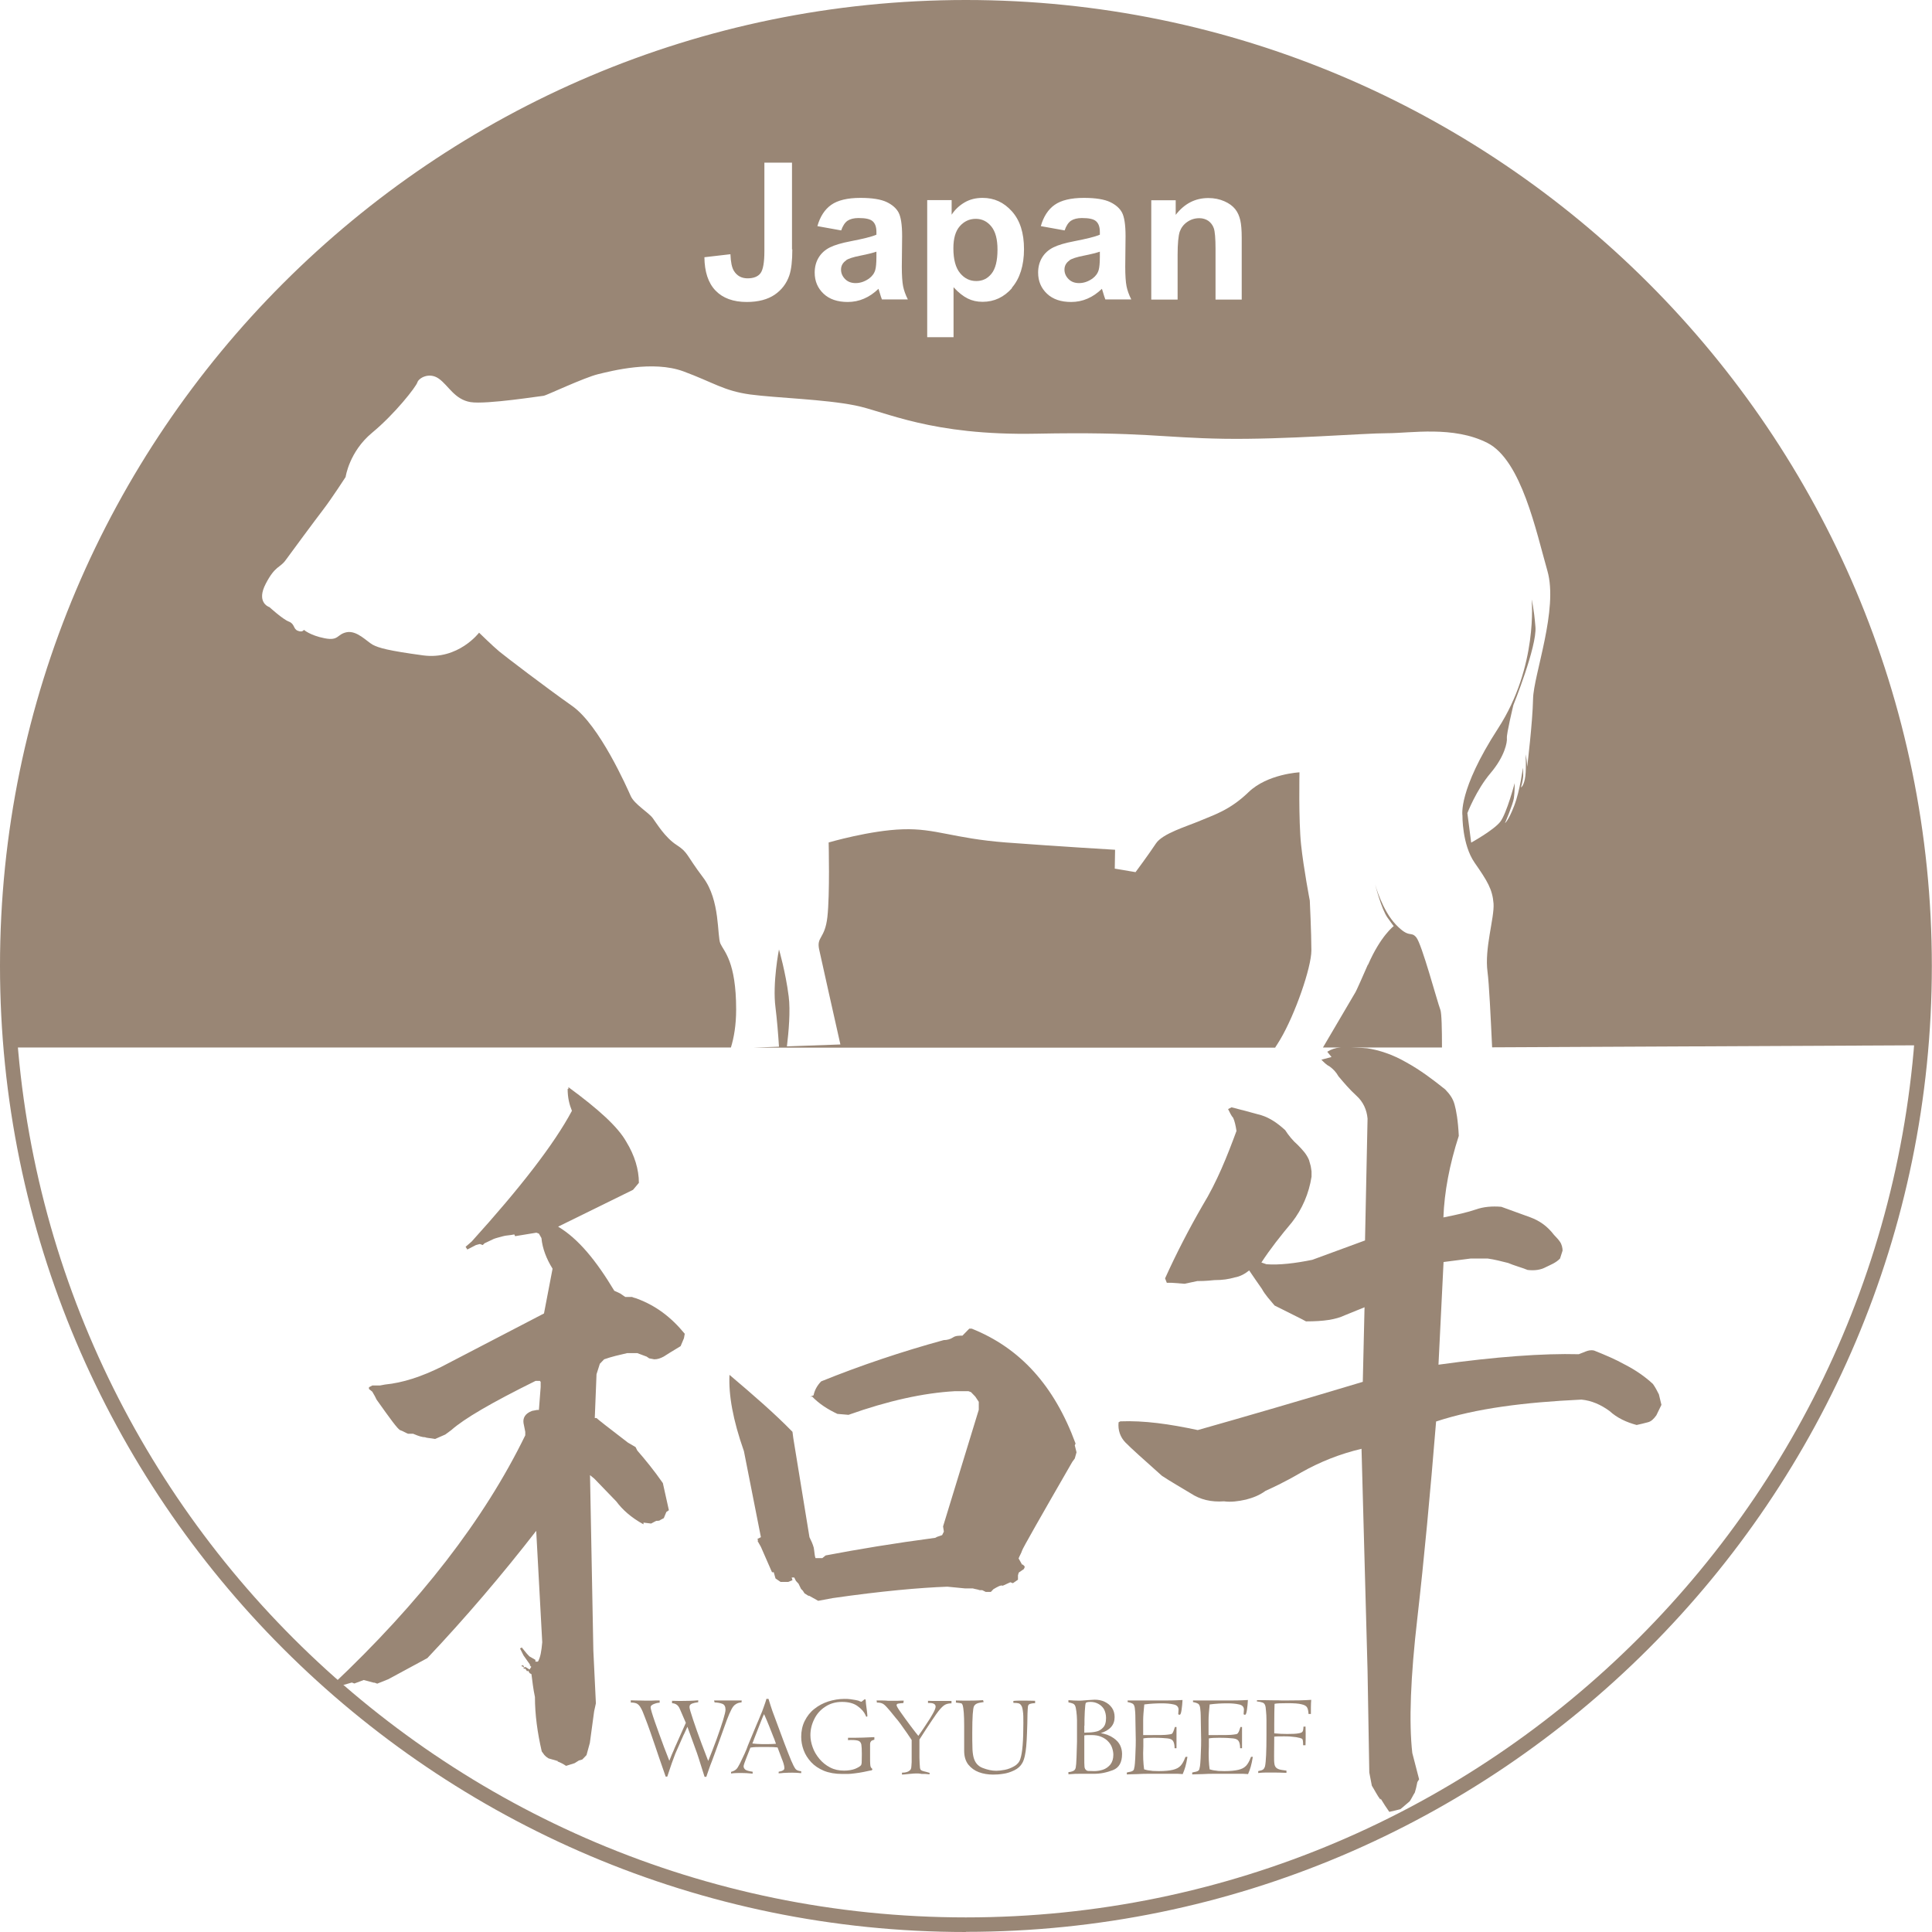 <?xml version="1.0" encoding="UTF-8"?>
<svg id="_レイヤー_2" data-name="レイヤー_2" xmlns="http://www.w3.org/2000/svg" width="121.75" height="121.75" viewBox="0 0 121.75 121.75">
  <defs>
    <style>
      .cls-1 {
        fill: #998675;
      }
    </style>
  </defs>
  <g id="contents">
    <g>
      <path class="cls-1" d="M86.2,60.79c-.79,1.81-.79,1.75-.79,1.75l-2.04,3.47h7.5c0-1.15-.02-2.15-.1-2.37-.22-.59-1.17-4.15-1.52-4.57-.35-.42-.42.1-1.28-.8-.87-.9-1.31-2.53-1.31-2.53,0,0,.39,1.55.78,2.09.38.54.39.53.39.53,0,0-.83.62-1.62,2.44Z"/>
      <path class="cls-1" d="M80.36,66.01c.11-.17.22-.34.32-.51.93-1.57,1.96-4.52,1.96-5.61s-.1-3.14-.1-3.14c0,0-.39-2.02-.55-3.53-.16-1.51-.1-4.55-.1-4.55,0,0-2.02.1-3.21,1.25-1.19,1.15-2.21,1.44-3.05,1.8s-2.37.8-2.79,1.44c-.42.64-1.28,1.8-1.28,1.8l-1.31-.22.02-1.19s-3.56-.21-6.89-.46c-3.33-.26-4.43-.9-6.48-.83-2.05.06-4.68.83-4.68.83,0,0,.08,3.29-.08,4.7-.16,1.41-.71,1.22-.51,2.08.14.65.94,4.22,1.33,5.95l-3.37.12c.11-.91.23-2.25.11-3.16-.19-1.51-.61-2.95-.61-2.95,0,0-.42,2.12-.22,3.66.09.72.17,1.66.22,2.47l-1.58.06h32.86Z"/>
      <path class="cls-1" d="M60.87,121.75C27.31,121.75,0,94.44,0,60.87S27.31,0,60.87,0s60.87,27.31,60.87,60.87-27.31,60.87-60.87,60.87ZM60.87.91C27.81.91.91,27.81.91,60.87s26.9,59.96,59.96,59.96,59.96-26.9,59.96-59.96S93.94.91,60.87.91Z"/>
      <g>
        <path class="cls-1" d="M53.32,16.41c-.22.15-.32.35-.32.58s.09.43.26.6.39.25.66.25c.3,0,.58-.1.85-.29.2-.15.33-.33.39-.55.04-.14.07-.41.07-.81v-.33c-.21.07-.55.16-1.01.25s-.76.19-.9.29Z"/>
        <path class="cls-1" d="M61.49,13.79c-.4,0-.74.16-1.01.47-.27.31-.4.77-.4,1.39,0,.7.14,1.22.42,1.56.28.34.62.5,1.02.5s.71-.15.96-.46c.25-.31.38-.81.38-1.52,0-.66-.13-1.14-.39-1.46-.26-.32-.59-.48-.98-.48Z"/>
        <path class="cls-1" d="M67.4,16.41c-.22.15-.32.35-.32.58s.09.43.26.6.39.25.66.25c.3,0,.58-.1.85-.29.2-.15.33-.33.39-.55.04-.14.07-.41.07-.81v-.33c-.21.07-.55.16-1.01.25s-.76.19-.9.29Z"/>
        <path class="cls-1" d="M121.56,60.87C121.56,27.51,94.51.46,61.14.46S.72,27.51.72,60.87c0,1.73.09,3.44.23,5.14h45.11c.19-.61.33-1.41.33-2.4,0-3.01-.77-3.66-.99-4.14-.22-.48,0-2.73-1.09-4.17-1.09-1.44-.93-1.57-1.67-2.05-.74-.48-1.25-1.35-1.51-1.7-.26-.35-1.15-.87-1.38-1.38s-1.96-4.46-3.69-5.68c-1.73-1.22-4.2-3.11-4.59-3.43s-1.28-1.19-1.28-1.19c0,0-1.31,1.73-3.53,1.43-2.21-.3-2.79-.47-3.17-.67-.38-.21-.99-.91-1.64-.79-.64.13-.48.56-1.4.38-.91-.18-1.3-.53-1.3-.53,0,0-.08.18-.38.06-.3-.11-.18-.43-.57-.58s-1.22-.91-1.22-.91c-.1-.03-.83-.34-.23-1.48.59-1.14.9-.99,1.25-1.48.35-.48,1.84-2.5,2.37-3.19.53-.69,1.41-2.05,1.41-2.05,0,0,.22-1.59,1.67-2.79s2.77-2.9,2.85-3.17c.08-.27.74-.67,1.35-.24.61.43.99,1.31,2,1.48,1.01.16,4.51-.4,4.62-.4s2.55-1.15,3.42-1.36c.87-.21,3.45-.88,5.37-.18,1.92.71,2.55,1.23,4.22,1.46,1.67.22,4.68.3,6.61.69,1.92.38,4.76,1.91,11.43,1.78,6.67-.13,7.95.26,11.8.32,3.85.06,8.79-.35,10.29-.35s4.17-.48,6.32.61c2.15,1.09,3.08,5.61,3.78,8.05.71,2.44-.87,6.57-.9,8.08-.03,1.51-.37,4.28-.37,4.28,0,0-.02-.38-.06-.57-.03-.19-.04-.2-.04-.2,0,0,.06,1.09-.05,1.56-.1.46-.24.51-.24.51,0,0,.14-.48.14-.78s-.02-.46-.02-.46c0,0-.18,1.44-.55,2.4-.37.96-.58,1.09-.58,1.09,0,0,.5-1.17.56-1.57.06-.4.05-.95.05-.95,0,0-.5,1.91-.91,2.44-.42.53-1.83,1.31-1.83,1.31l-.24-1.86s.56-1.46,1.46-2.52,1.06-1.96,1.03-2.21c-.03-.26.41-2.08.41-2.08,0,0,1.49-3.69,1.39-4.92-.1-1.23-.24-1.73-.24-1.73,0,0,.42,4.22-2.12,8.13-2.53,3.91-2.24,5.48-2.24,5.48,0,0-.03,1.83.77,2.98.8,1.15,1.12,1.67,1.19,2.57.06.9-.58,2.82-.38,4.3.1.75.2,2.87.29,4.76l27.29-.13v.1c.14-1.69.23-3.39.23-5.12ZM49.93,15.71c0,.71-.06,1.27-.19,1.65-.17.5-.48.91-.92,1.21-.44.3-1.03.46-1.76.46-.85,0-1.51-.24-1.97-.72-.46-.48-.69-1.18-.7-2.1l1.64-.19c.02.5.09.84.22,1.05.19.31.48.47.86.47s.66-.11.82-.33c.16-.22.24-.68.24-1.38v-5.58h1.74v5.47ZM55.58,18.88c-.04-.11-.1-.27-.16-.49-.03-.1-.05-.16-.06-.19-.28.27-.58.48-.91.62-.32.14-.67.21-1.03.21-.64,0-1.15-.17-1.52-.52s-.56-.79-.56-1.33c0-.35.08-.67.25-.95s.41-.49.71-.64c.3-.15.74-.28,1.32-.39.77-.15,1.31-.28,1.61-.41v-.17c0-.32-.08-.54-.24-.68s-.45-.2-.89-.2c-.29,0-.52.06-.69.17-.17.12-.3.32-.4.61l-1.5-.27c.17-.6.46-1.05.87-1.34.41-.29,1.03-.44,1.84-.44.74,0,1.29.09,1.65.26s.62.4.76.67.22.76.22,1.48l-.02,1.93c0,.55.03.96.08,1.22.05.26.15.54.3.84h-1.64ZM63.78,18.15c-.51.58-1.13.87-1.86.87-.35,0-.66-.07-.94-.21-.28-.14-.58-.37-.89-.71v3.15h-1.66v-8.64h1.54v.92c.2-.31.47-.57.81-.77.34-.2.72-.29,1.14-.29.73,0,1.34.28,1.85.85s.76,1.36.76,2.38-.26,1.86-.77,2.44ZM69.66,18.88c-.04-.11-.1-.27-.16-.49-.03-.1-.05-.16-.06-.19-.28.27-.58.48-.91.62-.32.14-.67.21-1.03.21-.64,0-1.15-.17-1.52-.52s-.56-.79-.56-1.33c0-.35.08-.67.25-.95s.41-.49.71-.64c.3-.15.74-.28,1.32-.39.77-.15,1.31-.28,1.61-.41v-.17c0-.32-.08-.54-.24-.68s-.45-.2-.89-.2c-.29,0-.52.06-.69.17-.17.12-.3.32-.4.61l-1.5-.27c.17-.6.46-1.05.87-1.34.41-.29,1.03-.44,1.84-.44.74,0,1.29.09,1.65.26s.62.4.76.67.22.76.22,1.48l-.02,1.93c0,.55.03.96.08,1.22.05.26.15.54.3.84h-1.64ZM78.26,18.88h-1.66v-3.19c0-.68-.04-1.11-.11-1.31-.07-.2-.19-.35-.34-.46-.16-.11-.35-.17-.57-.17-.29,0-.54.08-.77.24-.23.16-.38.37-.47.62-.08.26-.13.74-.13,1.44v2.83h-1.66v-6.26h1.54v.92c.55-.71,1.23-1.06,2.06-1.06.37,0,.7.07,1,.2.3.13.53.3.69.5.16.2.26.44.32.7s.09.63.09,1.11v3.89Z"/>
      </g>
      <g>
        <path class="cls-1" d="M35.16,110.98c-.21-.06-.37-.11-.59-.17l-.16-.11-.11-.11-.16-.22c-.27-1.16-.43-2.32-.43-3.43-.11-.5-.16-1-.22-1.44l-.11-.06-.11-.17-.05.06-.11-.17h-.11v-.11l-.16-.06.11-.06.05.06.05.11.05-.06.27.17.11-.17-.11-.11h.05l-.43-.61-.22-.44.11-.06.32.39.16.17.38.22v.11h.16c.16-.28.22-.66.27-1.22l-.38-7.02c-2.14,2.76-4.45,5.47-6.86,8.02l-2.46,1.33-.7.28-.16-.06h-.05l-.64-.17-.59.22-.16-.06-.59.17-.22.06-.43-.06c5.52-5.2,9.59-10.45,12.17-15.75v-.22l-.11-.55c-.05-.33.11-.61.54-.77l.32-.06h.11l.11-1.44v-.33l-.05-.06h-.27c-2.79,1.38-4.5,2.38-5.31,3.1l-.38.28-.64.28c-.32-.06-.54-.06-.64-.11-.16,0-.38-.06-.75-.22h-.32c-.16-.06-.32-.17-.48-.22s-.64-.72-1.5-1.93l-.11-.22-.16-.28-.21-.17v-.11l.21-.11h.48l.32-.06c1.13-.11,2.3-.5,3.54-1.11l6.48-3.37.54-2.82c-.38-.61-.64-1.27-.7-1.93l-.16-.28-.16-.06-1.34.22-.05-.11c-.27.06-.54.06-.7.11-.21.06-.43.11-.59.17l-.59.28-.11.11-.16-.06h-.05l-.22.06-.54.28-.11-.17.38-.33c3.05-3.37,5.2-6.14,6.32-8.24-.16-.39-.27-.83-.27-1.38h.05v-.11c1.88,1.38,3.11,2.49,3.64,3.43.54.88.8,1.77.8,2.6l-.37.44-4.72,2.32c1.29.77,2.41,2.16,3.54,4.04l.37.17.32.22h.43c.11.06.21.06.32.11,1.18.44,2.14,1.16,3,2.21l-.05.28-.21.5c-.54.33-.91.55-1.07.66-.21.11-.38.17-.59.17l-.32-.06-.16-.11-.59-.22h-.64c-.48.11-.97.22-1.45.39l-.27.28-.21.66-.11,2.76h.11c.05.06.75.61,1.98,1.55l.48.28.11.22c.48.55,1.07,1.27,1.61,2.05l.38,1.71-.16.11-.16.39-.21.11c-.05.06-.16.06-.27.06-.11.06-.21.11-.32.17l-.48-.06v.11c-.8-.44-1.34-.94-1.71-1.44l-1.39-1.44-.27-.22.21,11.06.16,3.32-.11.5-.27,1.99-.21.77-.16.17-.11.11-.21.06-.27.17-.54.17c-.16-.11-.37-.22-.54-.28ZM50.97,100.58l-.27-.17-.11-.17-.11-.11-.16-.33-.16-.17-.11-.22h-.16l.05.17-.27.11h-.48l-.32-.22-.11-.39h-.11l-.7-1.6-.22-.39h.05l-.05-.11.22-.11-1.07-5.42c-.7-1.99-.97-3.54-.91-4.81,1.5,1.27,2.84,2.43,3.97,3.59l.05.39,1.02,6.25c.11.22.21.44.27.66.05.28.05.5.11.66h.43l.21-.17c2.04-.39,4.34-.77,6.91-1.11l.11-.06.32-.11.11-.22-.05-.33,2.25-7.35v-.5l-.22-.33-.27-.28-.16-.06h-.86c-1.98.11-4.23.61-6.7,1.49l-.7-.06c-.59-.28-1.13-.61-1.61-1.11l-.05.06v-.06l.16-.06c.05-.28.21-.61.48-.88,2.47-1,5.09-1.88,7.72-2.6.21,0,.43-.06.59-.17s.38-.11.59-.11l.43-.44h.16c3.05,1.22,5.2,3.59,6.54,7.24l-.05.11.11.44-.11.39-.16.22c-2.04,3.54-3.11,5.42-3.16,5.58-.05.17-.16.33-.22.5l.22.39h.05l.11.11v.06l-.05.11-.32.22-.05.17v.28l-.32.22-.16-.06-.48.22c-.11-.06-.32.06-.59.22l-.16.17h-.32l-.22-.11h-.16c-.16-.06-.27-.06-.43-.11h-.48l-1.13-.11c-1.71.06-4.18.28-7.23.72l-.91.17-.59-.33Z"/>
        <path class="cls-1" d="M86.99,113.41c-.21-.28-.37-.61-.54-.88l-.16-.83-.11-6.41-.38-13.99c-1.39.33-2.63.83-3.8,1.49-1.13.66-1.88.99-2.25,1.16-.38.28-.8.44-1.23.55-.48.11-.96.17-1.39.11-.8.06-1.5-.11-2.09-.5-.64-.39-1.23-.72-1.82-1.11-1.18-1.05-1.98-1.77-2.3-2.1-.32-.33-.48-.77-.43-1.27l.11-.06c1.5-.06,3.11.17,4.88.55,3.11-.88,6.54-1.88,10.4-3.04l.11-4.7c-.27.11-.7.28-1.23.5-.59.28-1.34.39-2.46.39l-.32-.17-1.66-.83c-.27-.33-.59-.66-.8-1.05-.27-.39-.54-.77-.8-1.16-.27.22-.59.39-.91.44-.38.11-.75.17-1.29.17-.54.06-.91.06-1.07.06l-.8.17-.8-.06h-.32l-.11-.28c.7-1.55,1.5-3.1,2.36-4.59.91-1.49,1.55-3.1,2.14-4.7-.05-.33-.11-.61-.21-.83-.11-.11-.21-.33-.32-.55l.22-.11c.64.17,1.29.33,1.88.5.54.17,1.02.5,1.5.94.21.33.48.66.8.94.27.28.54.55.7.94l.11.39.05.33v.33c-.16,1.05-.59,2.05-1.23,2.87-.7.83-1.39,1.71-1.93,2.54l.32.11c.8.06,1.82-.06,2.89-.28l3.32-1.22.16-7.68c-.05-.55-.27-1.05-.7-1.44-.43-.39-.8-.83-1.13-1.22-.16-.28-.32-.44-.54-.61-.22-.11-.38-.28-.54-.44l.64-.17-.27-.33c.27-.17.48-.22.8-.28.27-.06.86,0,1.71.06.75.11,1.61.39,2.46.88.91.5,1.71,1.11,2.46,1.71.27.28.48.55.59.94.11.39.22,1,.27,1.99-.59,1.82-.91,3.54-.97,5.14.86-.17,1.55-.33,2.04-.5.48-.17,1.02-.22,1.61-.17.59.22,1.23.44,1.82.66s1.07.55,1.5,1.11c.16.17.27.28.38.44s.16.39.16.55l-.16.5c-.27.28-.59.39-.91.55-.32.17-.7.22-1.13.17-.43-.17-.86-.28-1.23-.44-.43-.11-.86-.22-1.29-.28h-1.07l-1.71.22-.32,6.47c3.59-.5,6.59-.72,8.84-.66.16-.06.27-.11.43-.17s.32-.11.54-.06c.7.28,1.34.55,1.93.88.64.33,1.23.72,1.77,1.22.16.22.27.44.38.66l.16.66-.32.66c-.16.22-.32.39-.54.44-.22.06-.43.11-.7.17-.64-.17-1.23-.44-1.71-.88-.53-.39-1.13-.66-1.77-.72-3.59.17-6.64.55-9.16,1.38-.37,4.53-.75,8.62-1.18,12.38-.43,3.7-.54,6.58-.32,8.51l.43,1.66-.11.17c-.05.28-.11.5-.16.66-.11.17-.21.39-.32.55-.21.17-.37.33-.59.5-.21.06-.43.11-.7.17-.16-.22-.37-.55-.54-.83Z"/>
      </g>
      <g>
        <path class="cls-1" d="M39.75,107.3v-.15s.33.01.33.01c.32,0,.52.01.61.01.27,0,.48,0,.62-.01h.26v.14c-.13,0-.26.04-.38.09-.12.05-.19.11-.19.2s.09.4.27.92.38,1.05.58,1.6c.21.54.32.83.33.85l.15-.38s.05-.12.12-.27c.06-.15.11-.27.15-.35l.62-1.39c-.18-.42-.3-.69-.35-.81-.05-.12-.09-.2-.12-.23-.09-.12-.22-.19-.4-.2v-.15c.15,0,.31.01.48.01.43,0,.83-.01,1.17-.04v.12c-.16.02-.29.05-.37.08-.08.03-.13.07-.15.1-.02.04-.03.08-.03.13,0,.08.08.35.23.8.15.45.33.96.54,1.52.21.56.35.91.41,1.07.18-.44.35-.89.53-1.37.17-.48.31-.88.41-1.21.1-.33.15-.55.15-.65,0-.2-.07-.32-.2-.37-.13-.05-.3-.08-.49-.09l-.03-.12h.38c.32,0,.67,0,1.07,0h.29s-.01.12-.01.12c-.15.01-.27.05-.37.12-.1.06-.19.17-.27.33-.08.15-.18.38-.29.67l-.71,1.97c-.12.32-.19.51-.21.57-.05.12-.09.22-.12.31-.03.09-.07.2-.11.31-.04.12-.09.26-.14.41h-.11c-.07-.21-.13-.42-.2-.63-.07-.21-.12-.39-.17-.54-.05-.15-.09-.26-.11-.33l-.6-1.65c-.03.07-.08.16-.13.28-.05.11-.09.2-.12.25l-.38.86c-.1.21-.18.41-.24.59-.07.18-.14.38-.21.59-.07.22-.14.41-.19.57h-.1l-.42-1.21c-.06-.18-.14-.41-.23-.68-.09-.27-.2-.58-.32-.93-.12-.35-.24-.66-.34-.92-.1-.27-.18-.46-.24-.56-.08-.16-.18-.26-.28-.31-.1-.04-.22-.06-.36-.06h0Z"/>
        <path class="cls-1" d="M49.07,111.77v-.12c.11-.02.2-.04.26-.08.07-.03.1-.08.1-.16,0-.07-.02-.17-.06-.3-.04-.13-.08-.22-.1-.27l-.27-.72c-.14-.02-.36-.03-.68-.03h-.28c-.28,0-.53,0-.75.04l-.26.66c-.11.28-.17.45-.17.52,0,.08.04.15.11.21.07.05.23.1.46.13v.12c-.28-.03-.52-.04-.71-.04s-.42,0-.65.03v-.1c.14-.04.25-.09.33-.17.06-.05.13-.17.23-.36.09-.19.19-.39.29-.61.1-.22.17-.39.21-.52l.57-1.37c.07-.16.15-.34.22-.52.08-.18.15-.36.21-.54.07-.18.11-.33.15-.44,0-.03,0-.05.02-.07h.13c.07.25.16.5.24.75l.75,2.02c.19.5.34.88.44,1.12.1.24.19.41.26.51.06.09.18.14.37.16v.12c-.2-.02-.38-.03-.56-.03-.14,0-.28,0-.4.01-.12,0-.22.01-.29.02-.07,0-.13.01-.16.01h0ZM47.93,108.54l-.41,1.05c-.05.15-.09.24-.11.28.18.02.39.04.63.04h.33c.2,0,.38-.01.53-.02-.08-.24-.14-.39-.16-.43l-.26-.66c-.03-.07-.08-.2-.16-.39-.08-.19-.14-.32-.17-.39-.05.1-.09.19-.12.27-.03.08-.07.17-.1.25h0Z"/>
        <path class="cls-1" d="M55.1,109.49v.14c-.09.03-.15.05-.18.07-.02.02-.05.05-.07.1-.01.03-.02.07-.02.12,0,.05,0,.13,0,.23,0,.1,0,.3,0,.58,0,.21,0,.36.01.45,0,.09.02.15.04.19.02.03.05.07.1.11l-.04.08s-.2.03-.5.1c-.2.04-.38.07-.56.09-.18.02-.32.04-.43.04-.11,0-.23,0-.38,0-.44,0-.83-.07-1.15-.2-.33-.14-.6-.32-.81-.55-.21-.23-.37-.48-.47-.76-.1-.27-.15-.55-.15-.83,0-.36.07-.7.22-1,.15-.3.35-.56.61-.76.26-.21.55-.36.88-.47.33-.1.66-.16,1.01-.16.13,0,.26,0,.38.02.12.02.23.04.32.05.09.02.15.03.18.04.1.05.17.07.2.07.13-.11.2-.16.22-.16.03,0,.05.05.05.14,0,.07.02.22.05.44.03.23.05.38.05.47,0,.04-.01.05-.04.05-.02,0-.04,0-.04-.01,0,0-.02-.03-.03-.07-.09-.21-.25-.4-.5-.58-.24-.18-.57-.27-.99-.27-.4,0-.75.1-1.05.3-.31.2-.54.46-.7.79-.16.32-.24.66-.24,1.01,0,.24.05.5.14.75.09.26.23.5.42.73.19.23.41.41.68.55.27.14.56.2.88.2.27,0,.5-.04.69-.11.19-.08.31-.15.37-.22.03-.03.04-.09.05-.16,0-.07.01-.26.01-.55s-.01-.49-.03-.6c-.02-.11-.08-.19-.16-.23-.09-.04-.24-.06-.46-.06-.09,0-.17,0-.22.01v-.15c.34,0,.65,0,.93-.01s.53-.02.73-.03h0Z"/>
        <path class="cls-1" d="M55.26,107.28l-.02-.12h.35c.17,0,.3.01.38.02.08,0,.13,0,.14,0,.07,0,.16,0,.27,0,.11,0,.25,0,.4-.01h.17s-.02.15-.02.15c-.17.01-.28.03-.34.04-.06.01-.09.05-.09.1s.09.21.27.46c.18.26.38.53.61.84.23.31.4.52.49.63.07-.1.18-.25.32-.46l.27-.41c.1-.14.2-.31.32-.52.12-.21.18-.36.18-.45,0-.17-.16-.25-.48-.23v-.14s.31.01.31.01c.02,0,.1,0,.24,0,.13,0,.21,0,.23,0,.04,0,.15,0,.35,0,.2,0,.32,0,.35,0v.15c-.16,0-.29.03-.39.08-.1.05-.21.15-.34.3-.13.15-.3.39-.52.72l-.39.59-.38.59v1.16c.01.29.02.48.03.57,0,.09.03.16.06.19.03.03.09.06.18.08.08.02.21.05.37.1v.09s-.08,0-.27-.02h-.22c-.1-.02-.17-.03-.23-.03h-.15s-.18,0-.43.03c-.2.02-.35.04-.44.04v-.12c.25,0,.41-.06.5-.15.04-.03.06-.08.08-.14.01-.06.02-.19.03-.38,0-.2,0-.51,0-.95,0-.24,0-.39,0-.44l-.29-.43c-.15-.21-.28-.4-.41-.58-.13-.18-.24-.31-.32-.4-.25-.32-.44-.54-.55-.66-.11-.12-.2-.2-.28-.23-.08-.04-.2-.06-.36-.06h0Z"/>
        <path class="cls-1" d="M60.24,107.3v-.14c.13,0,.3.01.52.01.4,0,.8,0,1.19-.03l.04.12c-.22.03-.36.06-.44.1-.08.04-.13.09-.17.16-.07.13-.11.69-.11,1.68,0,.34,0,.64.01.89,0,.26.03.46.06.6.08.36.27.6.58.72.31.12.59.18.86.18.15,0,.33-.02.54-.06.21-.04.41-.12.6-.23.19-.11.32-.26.38-.46.13-.38.19-1.13.19-2.25,0-.33,0-.59-.03-.75-.02-.17-.05-.29-.1-.36-.05-.08-.1-.12-.17-.14-.07-.02-.18-.03-.33-.03v-.12c.09-.01.21-.02.34-.02.51,0,.86,0,1.03.01v.15c-.16,0-.28.03-.34.05-.06.03-.1.08-.11.15-.01.07-.02.23-.03.47,0,.45-.02.85-.03,1.2-.01.35-.03.64-.05.86-.02.22-.05.43-.09.6-.04.18-.09.32-.15.43-.11.2-.28.36-.51.47-.23.11-.46.19-.7.22-.24.04-.45.05-.64.05-.32,0-.62-.05-.89-.15-.27-.1-.49-.26-.67-.48-.17-.22-.26-.51-.26-.87,0-.09,0-.32,0-.71,0-.38,0-.67,0-.86,0-.66-.03-1.1-.1-1.32-.02-.05-.05-.09-.08-.1-.04-.01-.16-.03-.36-.05h0Z"/>
        <path class="cls-1" d="M69.34,109.21c.34.06.61.16.82.31.21.14.35.3.43.47.08.17.12.35.12.54,0,.53-.19.87-.58,1.02-.39.15-.78.23-1.18.23-.04,0-.11,0-.21,0-.1,0-.2,0-.3,0-.1,0-.18,0-.23,0-.05,0-.11,0-.18,0-.14,0-.37,0-.7.03v-.14c.1,0,.17-.02.23-.04.06-.02.11-.04.15-.08.04-.04.07-.1.08-.16.02-.1.04-.31.05-.64.01-.32.02-.65.03-.99,0-.33,0-.59,0-.78,0-.2,0-.39,0-.58,0-.19-.02-.37-.04-.55-.02-.18-.05-.3-.08-.36-.03-.07-.08-.11-.15-.14-.07-.03-.16-.05-.27-.07v-.14c.25.02.48.03.67.03.05,0,.21,0,.5-.03.31-.02.47-.03.48-.03.23,0,.44.04.63.13.19.09.34.21.46.38.12.17.17.37.17.59,0,.24-.07.45-.22.62-.15.17-.38.31-.69.4h0ZM68.33,108.75v.44c.05,0,.11-.01.18-.01.21,0,.4-.02.57-.06.16-.03.31-.12.43-.25.13-.13.19-.33.19-.61,0-.21-.05-.4-.13-.55-.09-.15-.21-.26-.36-.34-.15-.08-.31-.12-.48-.12s-.26.02-.3.06c-.03.03-.05.21-.07.55-.02.34-.02.63-.02.89h0ZM68.33,109.36v1.41c0,.25,0,.42.01.52,0,.1.03.18.07.22.04.05.09.08.16.09.07,0,.2.01.38.01.19,0,.38-.03.56-.09.18-.06.33-.17.46-.32.12-.15.19-.36.19-.62,0-.14-.03-.29-.08-.44-.05-.15-.14-.29-.25-.4-.11-.12-.26-.22-.43-.29-.18-.08-.39-.11-.63-.11-.06,0-.13,0-.21,0-.08,0-.16.01-.23.02h0Z"/>
        <path class="cls-1" d="M74.72,110.71h.11c-.04.25-.08.45-.13.62-.05.16-.1.32-.17.47-.08,0-.19-.02-.32-.02-.14,0-.33,0-.57,0-.15,0-.31,0-.48,0-.17,0-.24,0-.22,0-.16,0-.34,0-.54,0-.21,0-.45,0-.75.02-.29,0-.5.02-.64.02v-.12c.08-.02.16-.04.23-.05.08-.02.13-.04.16-.07.03-.02.05-.05.06-.09.01-.03.02-.1.04-.19.01-.09.03-.25.04-.49.01-.24.02-.5.03-.8,0-.3.01-.48,0-.55l-.02-1.13c0-.35-.02-.59-.04-.71-.02-.12-.06-.21-.12-.25-.06-.04-.17-.08-.33-.11,0-.04,0-.07,0-.1h2.29c.26,0,.65,0,1.17-.03-.01.21-.03.41-.06.62-.03.21-.07.31-.12.31-.06,0-.09-.02-.09-.05,0-.01,0-.06.01-.14,0-.08.01-.12.01-.13,0-.17-.1-.29-.31-.33-.21-.05-.46-.07-.75-.07-.35,0-.72.02-1.1.07-.04.4-.07.73-.07,1,0,.18,0,.38,0,.61,0,.23,0,.34,0,.32.06,0,.23,0,.53,0,.51,0,.85,0,1.04-.03.11-.01.18-.03.22-.04.04-.02.07-.06.1-.13.03-.07.07-.17.11-.31h.1c0,.25,0,.47,0,.67,0,.2,0,.42,0,.67h-.12c0-.22-.04-.37-.1-.46-.06-.09-.17-.14-.34-.16-.17-.02-.46-.04-.89-.04-.27,0-.49.01-.64.04v.51c-.03.62,0,1.1.05,1.44.04.01.09.02.15.04.06.01.12.03.17.03.05,0,.13.02.23.03.1,0,.23.01.38.01.37,0,.67-.03.88-.08.21-.05.38-.14.49-.26.11-.12.21-.3.29-.52h0Z"/>
        <path class="cls-1" d="M78.84,110.71h.11c-.04.25-.08.45-.13.62-.05.16-.1.32-.17.47-.08,0-.19-.02-.32-.02-.14,0-.33,0-.57,0-.15,0-.31,0-.48,0-.17,0-.24,0-.22,0-.16,0-.34,0-.54,0-.21,0-.45,0-.75.02-.29,0-.5.02-.64.02v-.12c.08-.02.16-.04.23-.05.08-.02.13-.04.16-.07.03-.02.05-.05.06-.09.01-.03.02-.1.04-.19.01-.09.03-.25.04-.49.01-.24.02-.5.03-.8,0-.3.01-.48,0-.55l-.02-1.13c0-.35-.02-.59-.04-.71-.02-.12-.06-.21-.12-.25-.06-.04-.17-.08-.33-.11,0-.04,0-.07,0-.1h2.29c.26,0,.65,0,1.17-.03-.01.21-.03.41-.06.62-.03.21-.07.31-.12.31-.06,0-.09-.02-.09-.05,0-.01,0-.06.01-.14,0-.08.01-.12.01-.13,0-.17-.1-.29-.31-.33-.21-.05-.46-.07-.75-.07-.35,0-.72.02-1.1.07-.04.4-.07.73-.07,1,0,.18,0,.38,0,.61,0,.23,0,.34,0,.32.06,0,.23,0,.53,0,.51,0,.85,0,1.04-.03.11-.01.18-.03.22-.04.04-.02.07-.06.11-.13.03-.07.07-.17.11-.31h.1c0,.25,0,.47,0,.67,0,.2,0,.42,0,.67h-.12c0-.22-.04-.37-.1-.46-.06-.09-.17-.14-.34-.16-.17-.02-.46-.04-.89-.04-.27,0-.49.01-.64.04v.51c-.03.62,0,1.1.05,1.44.04.01.09.02.15.04.06.01.12.03.17.03.05,0,.13.02.23.03.1,0,.23.01.38.01.37,0,.67-.03.88-.08.21-.05.38-.14.49-.26.11-.12.21-.3.29-.52h0Z"/>
        <path class="cls-1" d="M79.21,107.25v-.11h.46s.26,0,.65.01c.2,0,.35,0,.47.01.12,0,.19,0,.21,0,.67,0,1.21-.01,1.63-.04-.01.13-.02.29-.02.46,0,.18,0,.32,0,.43h-.15c-.01-.19-.04-.32-.09-.41-.05-.09-.16-.16-.35-.2-.18-.05-.48-.07-.88-.07s-.69.01-.82.04c-.01.26-.02.69-.02,1.3v.56c.29.03.56.04.82.04.33,0,.57-.01.71-.04.14-.02.23-.06.26-.12.03-.06.05-.16.05-.3.05,0,.09,0,.13-.01,0,.16.01.3.01.43,0,.25,0,.5-.01.75h-.15c0-.24-.02-.37-.06-.4-.05-.04-.18-.07-.39-.11-.21-.03-.45-.05-.73-.05s-.5,0-.64.02c0,.45-.01.85-.01,1.21,0,.23,0,.39.02.49.01.1.04.17.09.23.05.06.12.1.21.13.09.03.24.05.46.08v.14c-.31-.01-.56-.02-.77-.02h-.35c-.19,0-.41,0-.66.03v-.12c.16-.03.26-.06.32-.11.05-.05.09-.12.11-.2.06-.28.09-.93.09-1.96,0-.14,0-.27,0-.4,0-.13,0-.31,0-.53,0-.22-.01-.42-.03-.6-.01-.18-.03-.3-.06-.36-.03-.08-.08-.13-.16-.16-.08-.03-.19-.05-.34-.07h0Z"/>
      </g>
    </g>
  </g>
</svg>